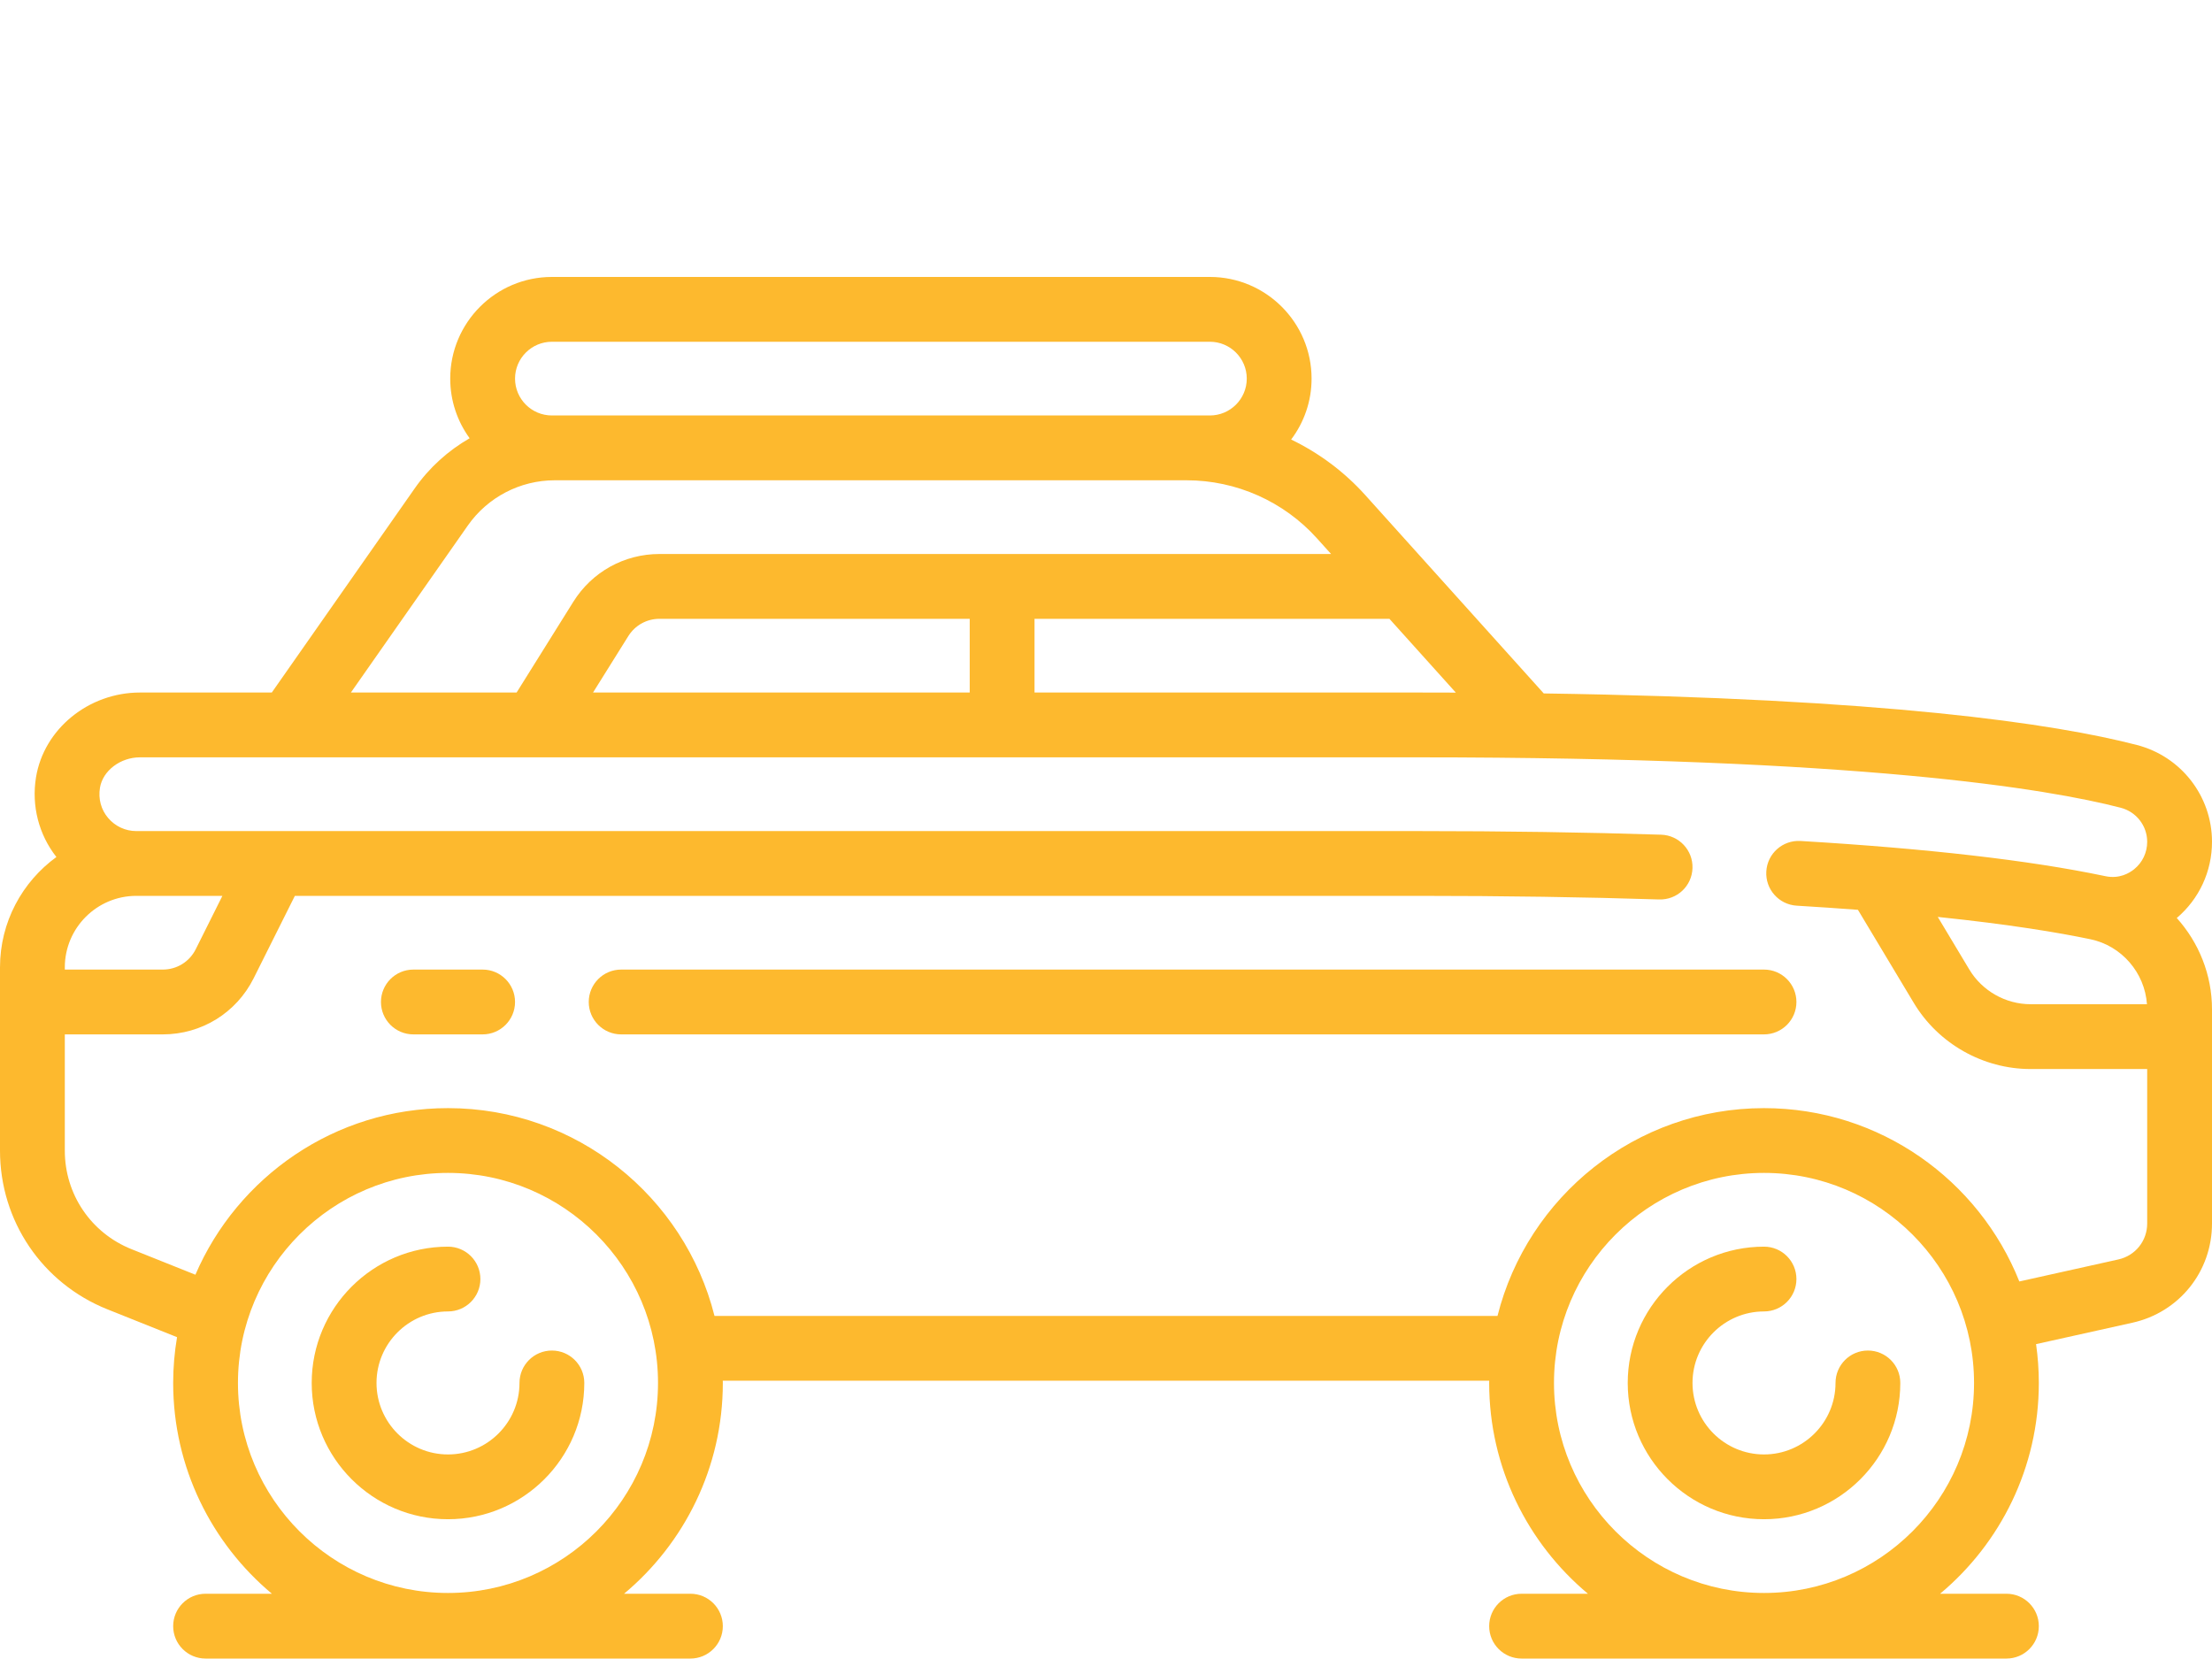 <?xml version="1.0" encoding="UTF-8"?>
<svg width="80px" height="60px" viewBox="0 0 80 60" version="1.1" xmlns="http://www.w3.org/2000/svg" xmlns:xlink="http://www.w3.org/1999/xlink">
    <!-- Generator: Sketch 51.1 (57501) - http://www.bohemiancoding.com/sketch -->
    <title>icon</title>
    <desc>Created with Sketch.</desc>
    <defs></defs>
    <g id="icon" stroke="none" stroke-width="1" fill="none" fill-rule="evenodd">
        <g id="Легковой-транспорт" transform="translate(0, 10)" fill="#FDB92E" fill-rule="nonzero">
            <path d="M19.96,38.844 C19.312,38.844 18.788,39.369 18.788,40.016 C18.788,41.442 17.628,42.602 16.202,42.602 C14.776,42.602 13.617,41.442 13.617,40.016 C13.617,38.59 14.776,37.43 16.202,37.43 C16.849,37.43 17.374,36.906 17.374,36.258 C17.374,35.611 16.849,35.087 16.202,35.087 C13.484,35.087 11.273,37.298 11.273,40.016 C11.273,42.734 13.484,44.945 16.202,44.945 C18.92,44.945 21.132,42.734 21.132,40.016 C21.132,39.369 20.607,38.844 19.96,38.844 Z" id="Shape"></path>
            <path d="M67.555,38.844 C66.908,38.844 66.384,39.369 66.384,40.016 C66.384,41.442 65.224,42.602 63.798,42.602 C62.372,42.602 61.212,41.442 61.212,40.016 C61.212,38.59 62.372,37.43 63.798,37.43 C64.445,37.43 64.97,36.906 64.97,36.258 C64.97,35.611 64.445,35.087 63.798,35.087 C61.08,35.087 58.869,37.298 58.869,40.016 C58.869,42.734 61.08,44.945 63.798,44.945 C66.516,44.945 68.727,42.734 68.727,40.016 C68.727,39.369 68.203,38.844 67.555,38.844 Z" id="Shape"></path>
            <path d="M80,20.444 C80,18.798 78.885,17.359 77.289,16.945 C74.296,16.169 68.183,15.26 55.832,15.079 L49.373,7.902 C48.612,7.057 47.7,6.381 46.696,5.896 C47.159,5.282 47.435,4.519 47.435,3.693 C47.435,1.665 45.785,0.016 43.758,0.016 L19.96,0.016 C17.932,0.016 16.283,1.665 16.283,3.693 C16.283,4.498 16.544,5.244 16.985,5.85 C16.209,6.296 15.526,6.909 14.999,7.663 L9.83,15.046 L5.063,15.046 C3.204,15.046 1.587,16.365 1.302,18.114 C1.134,19.145 1.404,20.186 2.04,20.995 C0.805,21.892 0,23.346 0,24.986 L0,31.614 C0,34.156 1.525,36.41 3.886,37.354 L6.403,38.36 C6.312,38.899 6.263,39.452 6.263,40.016 C6.263,43.075 7.653,45.816 9.834,47.64 L7.435,47.64 C6.787,47.64 6.263,48.165 6.263,48.812 C6.263,49.459 6.787,49.984 7.435,49.984 L24.97,49.984 C25.617,49.984 26.142,49.459 26.142,48.812 C26.142,48.165 25.617,47.64 24.97,47.64 L22.57,47.64 C24.751,45.816 26.142,43.075 26.142,40.016 C26.142,39.989 26.14,39.962 26.14,39.935 L53.86,39.935 C53.86,39.962 53.858,39.989 53.858,40.016 C53.858,43.075 55.249,45.816 57.43,47.64 L55.03,47.64 C54.383,47.64 53.858,48.165 53.858,48.812 C53.858,49.459 54.383,49.984 55.03,49.984 L72.566,49.984 C73.213,49.984 73.737,49.459 73.737,48.812 C73.737,48.165 73.213,47.64 72.566,47.64 L70.166,47.64 C72.347,45.816 73.737,43.075 73.737,40.016 C73.737,39.539 73.702,39.071 73.637,38.612 L77.121,37.838 C78.816,37.462 80,35.986 80,34.249 L80,26.501 C80,25.25 79.521,24.085 78.726,23.201 C79.536,22.513 80,21.514 80,20.444 Z M50.25,12.38 L52.652,15.049 C52.2,15.047 51.74,15.046 51.273,15.046 L37.415,15.046 L37.415,12.38 L50.25,12.38 Z M19.96,2.36 L43.758,2.36 C44.493,2.36 45.091,2.958 45.091,3.693 C45.091,4.428 44.493,5.026 43.758,5.026 L42.916,5.026 L20.063,5.026 L19.96,5.026 C19.225,5.026 18.627,4.428 18.627,3.693 C18.627,2.958 19.225,2.36 19.96,2.36 Z M16.919,9.007 C17.636,7.982 18.812,7.37 20.063,7.37 L42.916,7.37 C44.711,7.37 46.43,8.135 47.63,9.47 L48.14,10.036 L23.853,10.036 C22.577,10.036 21.411,10.682 20.735,11.764 L18.684,15.046 L12.691,15.046 L16.919,9.007 Z M35.071,12.38 L35.071,15.046 L21.448,15.046 L22.723,13.007 C22.968,12.614 23.39,12.38 23.853,12.38 L35.071,12.38 Z M2.344,24.986 C2.344,23.56 3.504,22.4 4.929,22.4 L8.043,22.4 L7.079,24.33 C6.851,24.784 6.395,25.066 5.886,25.066 L2.344,25.066 L2.344,24.986 Z M16.202,47.612 C12.014,47.612 8.606,44.204 8.606,40.016 C8.606,35.828 12.014,32.42 16.202,32.42 C20.39,32.42 23.798,35.828 23.798,40.016 C23.798,44.204 20.39,47.612 16.202,47.612 Z M63.798,47.612 C59.61,47.612 56.202,44.204 56.202,40.016 C56.202,35.828 59.61,32.42 63.798,32.42 C67.986,32.42 71.394,35.828 71.394,40.016 C71.394,44.204 67.986,47.612 63.798,47.612 Z M77.185,21.436 C77.013,21.576 76.648,21.795 76.143,21.688 C76.128,21.685 76.113,21.682 76.098,21.679 C76.094,21.678 76.089,21.677 76.085,21.676 C76.082,21.675 76.079,21.675 76.076,21.674 C73.392,21.113 69.707,20.689 65.12,20.415 C64.472,20.377 63.919,20.869 63.881,21.515 C63.842,22.161 64.335,22.716 64.981,22.755 C65.764,22.802 66.5,22.852 67.195,22.905 L69.214,26.27 C70.099,27.746 71.719,28.663 73.44,28.663 L77.656,28.663 L77.656,34.249 C77.656,34.879 77.227,35.414 76.612,35.55 L73.032,36.346 C71.569,32.677 67.983,30.077 63.798,30.077 C59.153,30.077 55.244,33.279 54.159,37.592 L25.841,37.592 C24.756,33.279 20.847,30.077 16.202,30.077 C12.111,30.077 8.59,32.562 7.067,36.102 L4.756,35.178 C3.291,34.591 2.344,33.193 2.344,31.614 L2.344,27.41 L5.886,27.41 C7.288,27.41 8.548,26.632 9.175,25.378 L10.664,22.4 L51.273,22.4 C54.386,22.4 57.323,22.444 60.002,22.53 C60.654,22.551 61.191,22.044 61.211,21.397 C61.232,20.75 60.725,20.209 60.078,20.188 C57.373,20.101 54.411,20.057 51.273,20.057 L4.929,20.057 C4.538,20.057 4.167,19.885 3.913,19.586 C3.655,19.284 3.55,18.895 3.615,18.491 C3.716,17.874 4.352,17.39 5.063,17.39 L51.273,17.39 C67.277,17.39 74.074,18.533 76.701,19.214 C77.263,19.36 77.656,19.866 77.656,20.445 C77.656,20.832 77.485,21.194 77.185,21.436 Z M77.648,26.319 L73.44,26.319 C72.537,26.319 71.688,25.838 71.223,25.064 L70.082,23.162 C72.686,23.432 74.457,23.729 75.607,23.97 C76.735,24.207 77.567,25.179 77.648,26.319 Z" id="Shape"></path>
            <path d="M63.798,25.066 L22.465,25.066 C21.817,25.066 21.293,25.591 21.293,26.238 C21.293,26.885 21.817,27.41 22.465,27.41 L63.798,27.41 C64.445,27.41 64.97,26.885 64.97,26.238 C64.97,25.591 64.445,25.066 63.798,25.066 Z" id="Shape"></path>
            <path d="M17.455,25.066 L14.95,25.066 C14.302,25.066 13.778,25.591 13.778,26.238 C13.778,26.885 14.302,27.41 14.95,27.41 L17.455,27.41 C18.102,27.41 18.627,26.885 18.627,26.238 C18.627,25.591 18.102,25.066 17.455,25.066 Z" id="Shape"></path>
        </g>
    </g>
</svg>